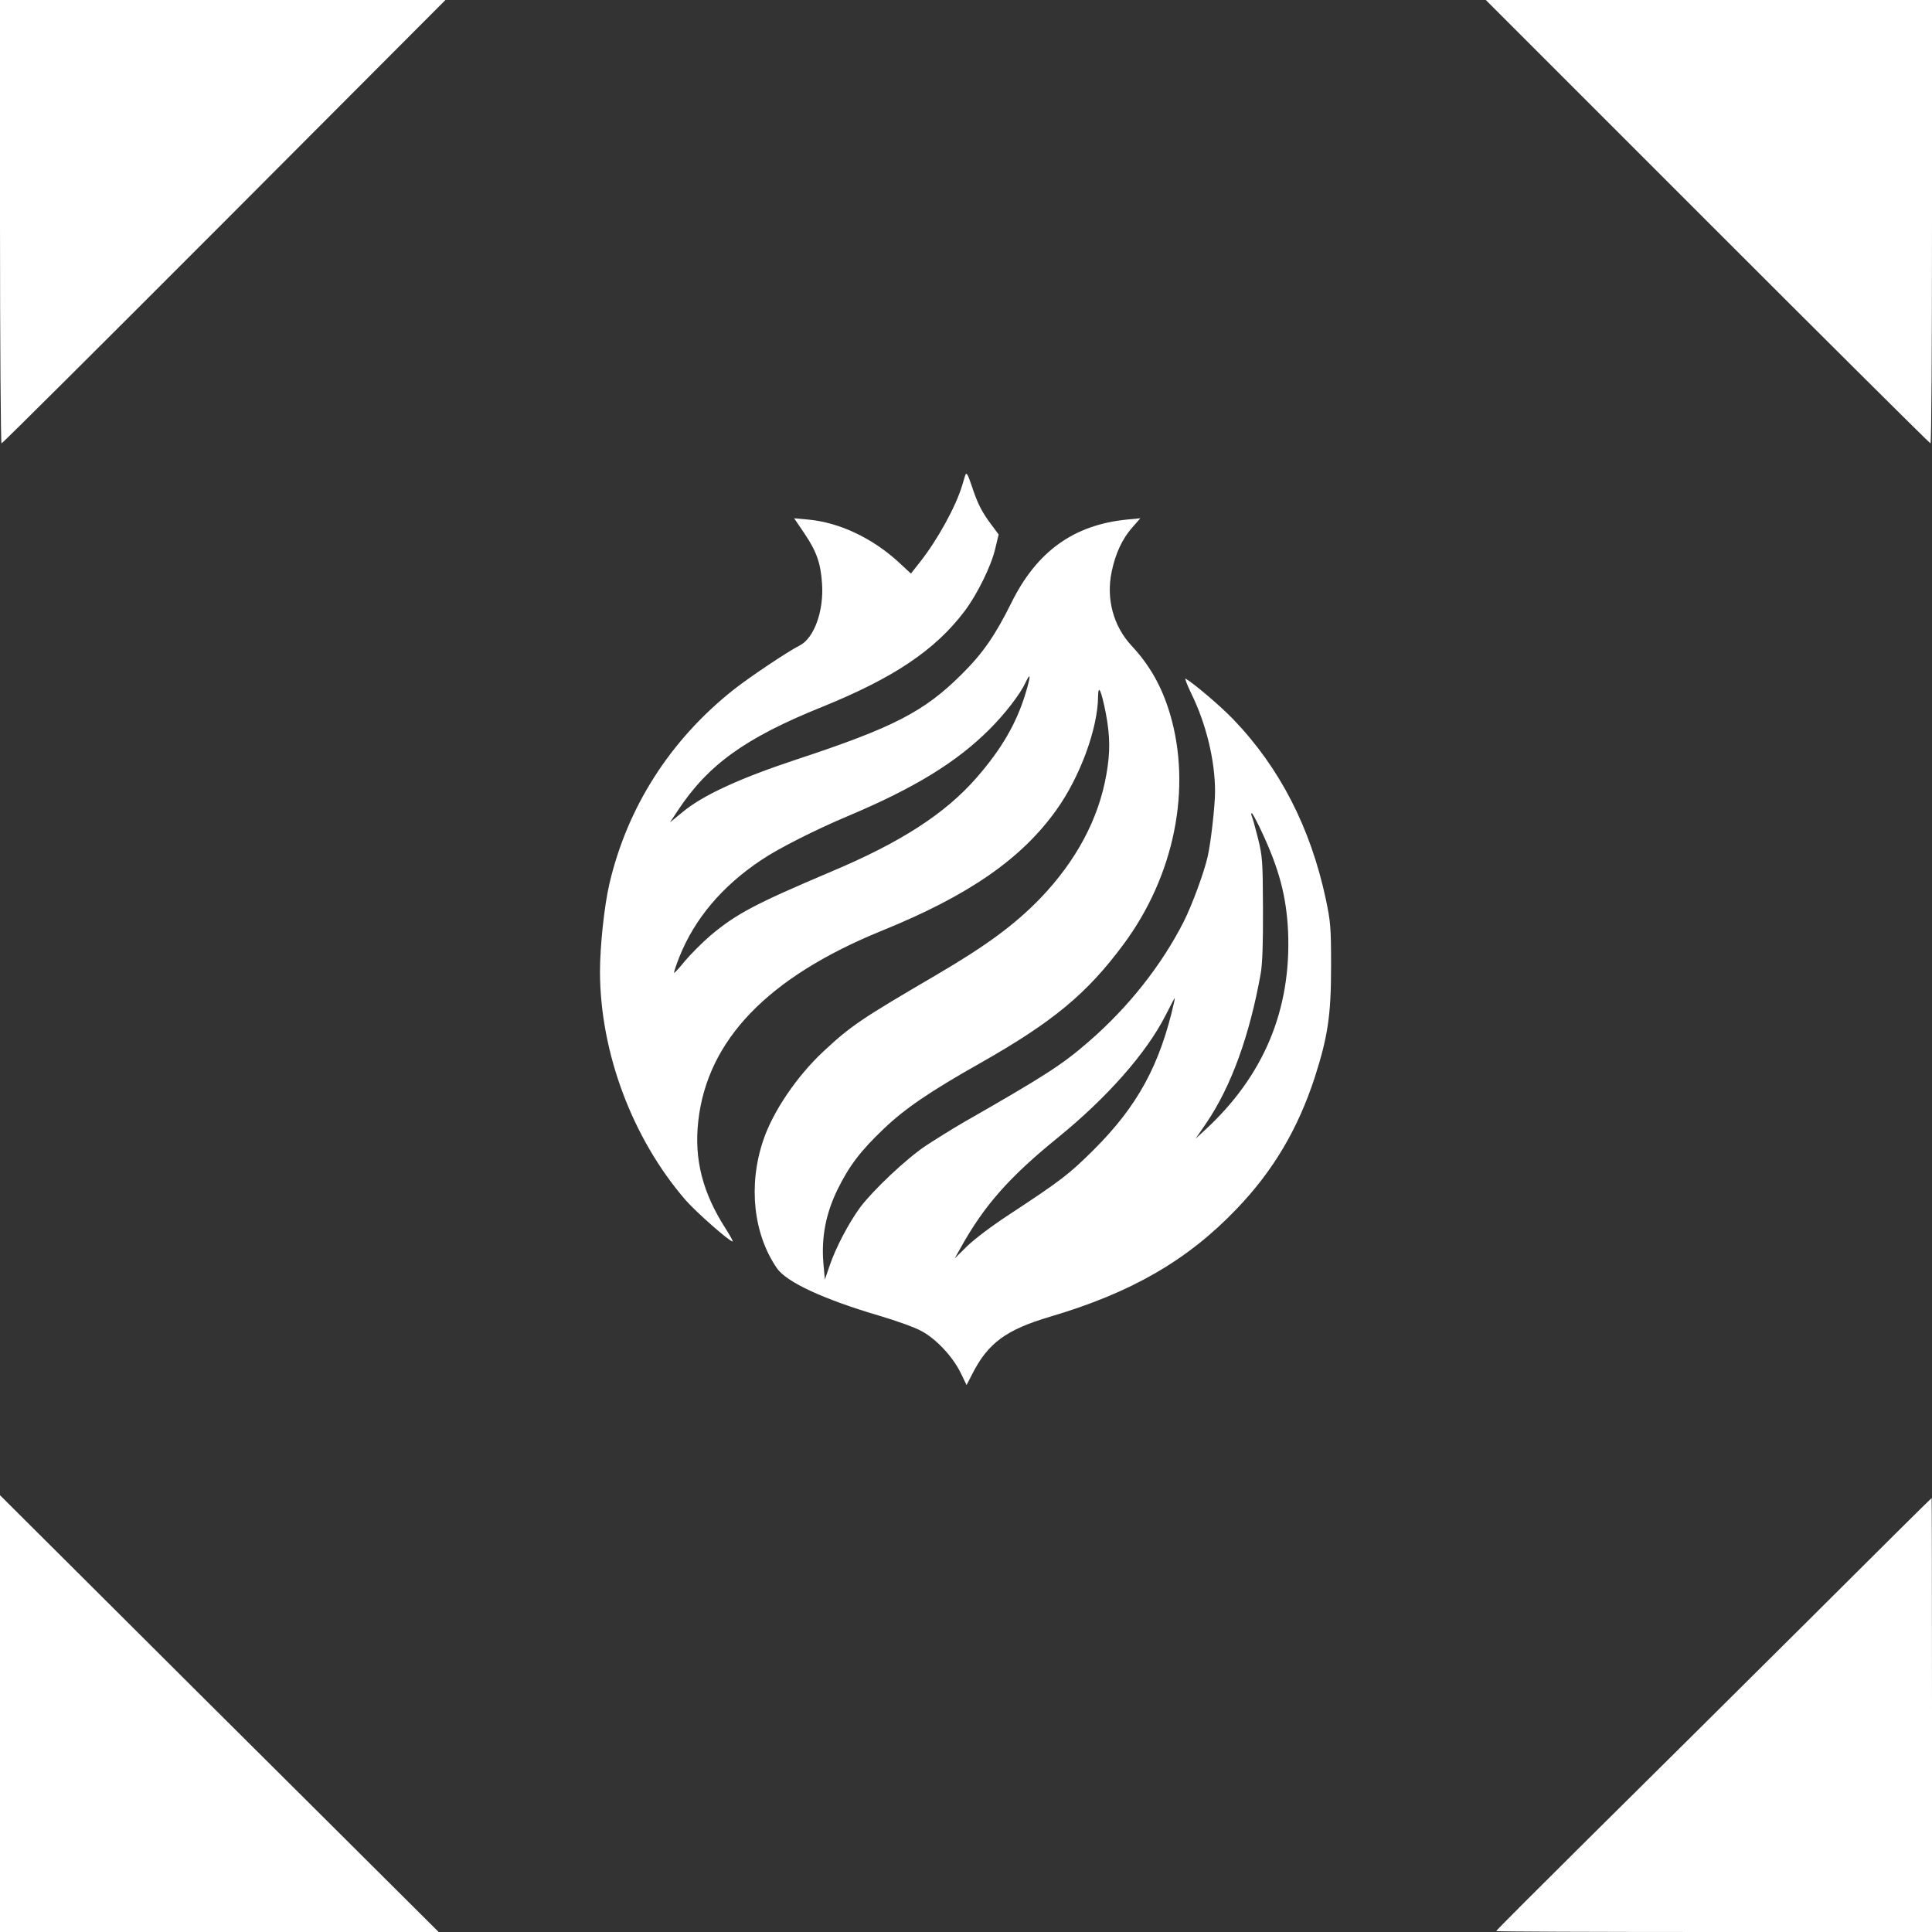 <?xml version="1.0" standalone="no"?>
<!DOCTYPE svg PUBLIC "-//W3C//DTD SVG 20010904//EN"
 "http://www.w3.org/TR/2001/REC-SVG-20010904/DTD/svg10.dtd">
<svg version="1.0" xmlns="http://www.w3.org/2000/svg"
 width="1024pt" height="1024pt" viewBox="0 0 1024 1024"
 preserveAspectRatio="xMidYMid meet">

<rect x="0" y="0" width="1024" height="1024" fill="#333333" stroke="none"/>

<g transform="translate(0,1024) scale(0.1,-0.1)"
fill="#ffffff" stroke="none">
<path d="M0 9065 c0 -646 4 -1175 8 -1175 5 0 536 529 1181 1175 l1172 1175
-1180 0 -1181 0 0 -1175z"/>
<path d="M9050 9065 c646 -646 1178 -1175 1182 -1175 5 0 8 529 8 1175 l0
1175 -1182 0 -1183 0 1175 -1175z"/>
<path d="M5115 7718 c-2 -7 -9 -31 -16 -53 -34 -112 -130 -286 -222 -403 l-49
-62 -69 64 c-139 126 -312 207 -474 222 l-76 7 55 -81 c64 -95 86 -157 93
-266 10 -144 -42 -288 -118 -327 -63 -31 -275 -174 -354 -237 -334 -266 -560
-620 -655 -1026 -27 -115 -50 -331 -50 -466 1 -430 172 -885 454 -1211 57 -65
232 -219 249 -219 4 0 -13 30 -37 68 -122 190 -168 368 -145 570 48 430 369
763 973 1009 461 187 740 381 925 640 126 176 220 433 221 602 1 68 17 32 41
-89 23 -122 24 -206 3 -325 -41 -235 -159 -456 -348 -654 -137 -142 -288 -253
-556 -410 -398 -233 -449 -267 -597 -405 -140 -131 -267 -318 -318 -471 -80
-237 -52 -496 73 -677 51 -74 248 -165 547 -253 88 -26 188 -62 221 -81 77
-42 163 -134 205 -219 l32 -66 30 58 c83 164 179 235 412 304 431 127 729 299
989 571 194 202 325 423 415 699 69 216 86 328 86 589 0 208 -3 235 -28 355
-81 378 -244 696 -490 952 -67 70 -206 188 -253 216 -6 3 8 -33 31 -81 78
-159 125 -353 125 -517 0 -75 -22 -270 -39 -345 -19 -84 -82 -255 -127 -345
-118 -232 -294 -455 -506 -638 -139 -121 -233 -181 -663 -427 -60 -35 -150
-91 -200 -124 -105 -71 -275 -232 -345 -324 -61 -83 -131 -216 -163 -311 l-25
-73 -8 88 c-11 136 13 262 75 389 62 126 122 205 245 322 111 106 242 196 511
348 385 218 567 369 760 630 270 364 363 828 246 1222 -43 144 -107 257 -203
360 -97 104 -136 249 -106 392 20 97 56 175 110 236 l42 48 -72 -7 c-281 -28
-477 -169 -611 -440 -87 -175 -151 -268 -265 -381 -199 -198 -361 -281 -876
-451 -299 -99 -495 -189 -602 -278 l-67 -55 41 62 c161 244 358 386 765 550
380 154 599 301 755 507 66 87 142 240 163 332 l18 75 -40 54 c-49 65 -73 113
-102 202 -23 68 -29 77 -36 55z m320 -1155 c-48 -158 -128 -295 -259 -445
-166 -190 -400 -342 -771 -498 -405 -172 -500 -222 -639 -338 -45 -39 -106
-100 -136 -136 -29 -36 -55 -64 -57 -62 -2 2 10 39 27 82 81 204 227 377 434
515 91 62 292 163 461 234 351 148 574 284 750 460 82 82 161 184 191 248 28
59 28 35 -1 -60z m1254 -735 c91 -195 129 -339 138 -523 18 -416 -128 -767
-441 -1055 l-49 -45 57 83 c131 193 229 462 288 792 9 52 13 160 12 345 -1
253 -3 276 -26 370 -14 55 -28 108 -33 118 -4 9 -4 17 0 17 3 0 28 -46 54
-102z m-466 -900 c-75 -333 -194 -551 -427 -783 -132 -131 -173 -162 -451
-345 -83 -54 -180 -127 -218 -164 l-67 -66 32 57 c124 223 257 374 512 581
265 215 472 451 573 649 26 51 48 93 49 93 1 0 0 -10 -3 -22z"/>
<path d="M0 1157 l0 -1157 1163 0 1162 0 -670 667 c-369 367 -892 887 -1162
1157 l-493 491 0 -1158z"/>
<path d="M9570 1637 c-366 -364 -885 -879 -1153 -1144 -268 -266 -487 -485
-487 -488 0 -3 520 -5 1155 -5 l1155 0 0 1150 c0 633 -1 1150 -2 1150 -2 0
-302 -298 -668 -663z"/>
</g>
</svg>

